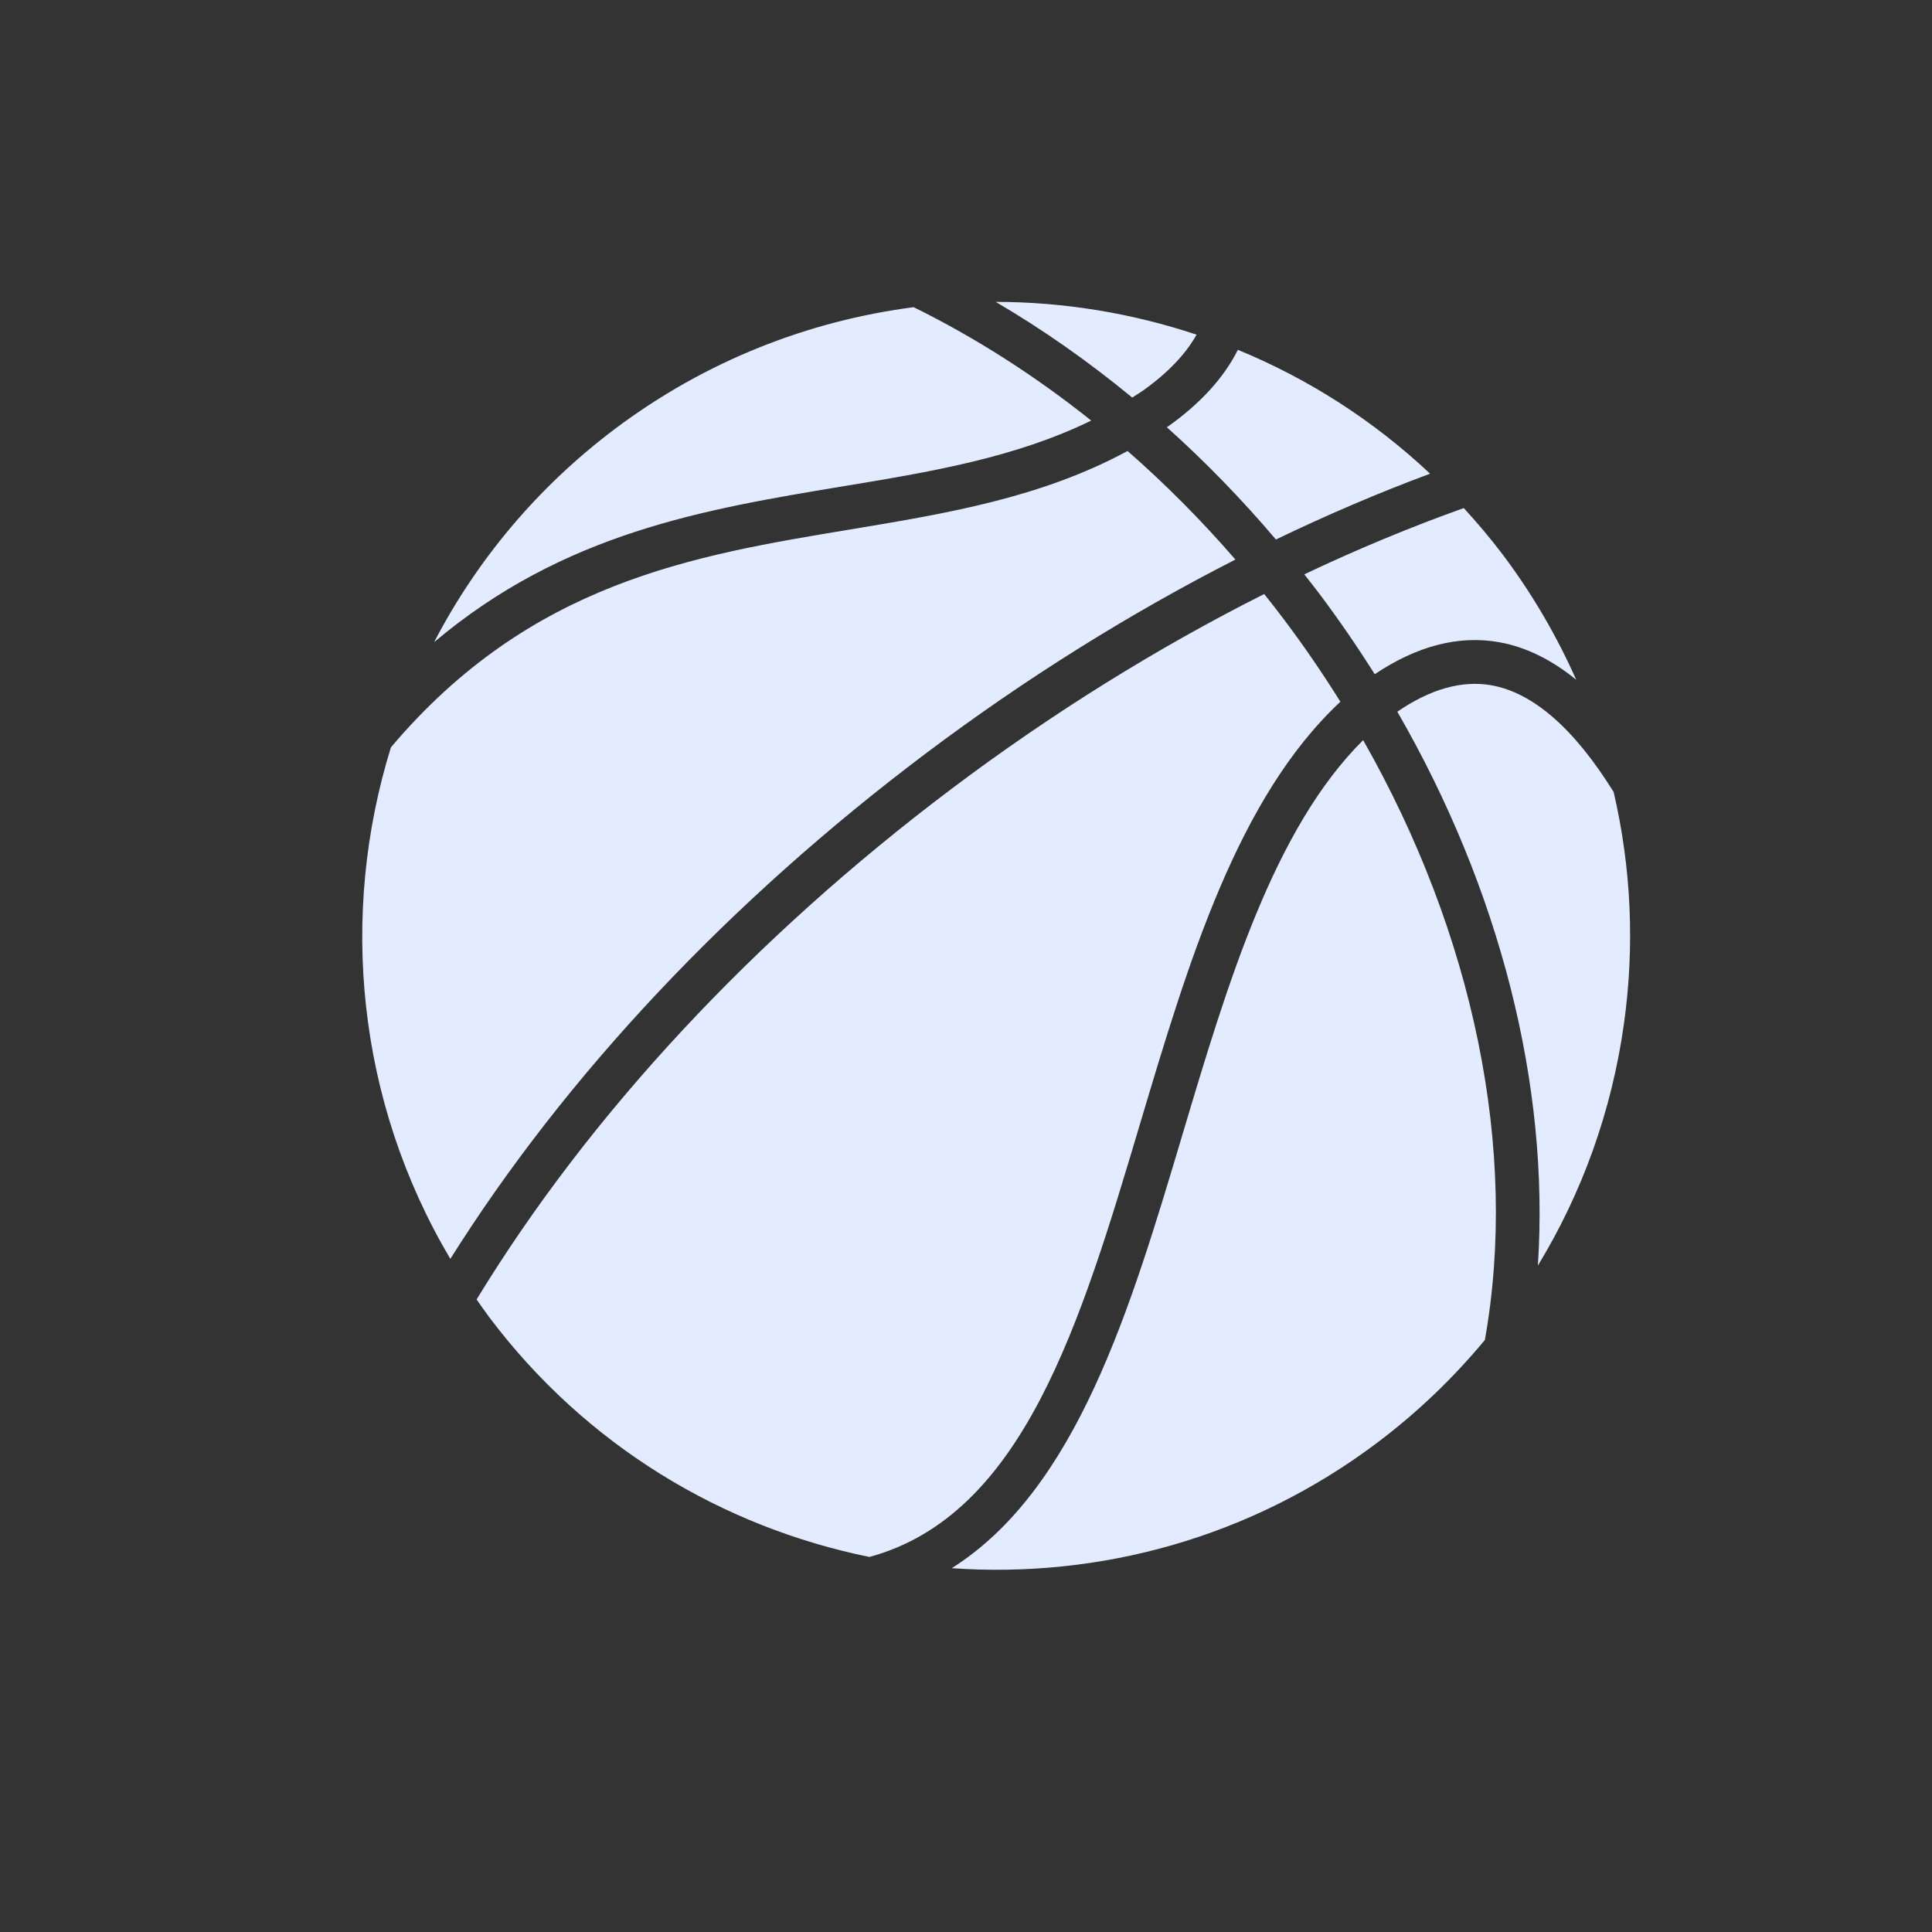 <svg width="32" height="32" viewBox="0 0 32 32" fill="none" xmlns="http://www.w3.org/2000/svg">
<rect x="0" y="0" width="32" height="32" fill="#333333" stroke="none"/>
<path fill-rule="evenodd" clip-rule="evenodd" d="M26.896 16.969C26.693 18.407 26.205 19.758 25.472 20.962C25.669 17.975 24.842 14.729 23.144 11.788C23.693 11.412 24.215 11.265 24.7 11.35C25.392 11.472 26.074 12.067 26.727 13.118C27.017 14.364 27.08 15.665 26.896 16.969ZM19.585 18.793C18.721 21.689 17.832 24.668 15.764 25.974C18.203 26.146 20.711 25.477 22.812 23.895C23.479 23.393 24.074 22.821 24.594 22.194C25.154 19.055 24.41 15.478 22.578 12.259C21.096 13.729 20.328 16.301 19.585 18.793ZM18.891 18.586C19.681 15.94 20.498 13.211 22.201 11.623C21.914 11.163 21.605 10.71 21.273 10.269C21.164 10.124 21.052 9.98 20.939 9.839C19.168 10.73 17.419 11.817 15.764 13.063C12.479 15.536 9.762 18.459 7.894 21.523C7.964 21.622 8.032 21.722 8.105 21.819C9.708 23.949 11.972 25.294 14.4 25.788C16.947 25.096 17.893 21.934 18.891 18.586ZM15.328 12.484C16.97 11.248 18.704 10.165 20.462 9.268C19.902 8.621 19.305 8.02 18.676 7.47C17.241 8.245 15.69 8.503 14.062 8.773C11.467 9.203 8.784 9.648 6.475 12.378C5.617 15.146 5.907 18.233 7.459 20.851C9.366 17.817 12.076 14.932 15.328 12.484ZM18.074 6.966C17.147 6.226 16.16 5.594 15.133 5.088C13.39 5.314 11.682 5.978 10.18 7.108C8.891 8.079 7.889 9.292 7.19 10.637C9.339 8.822 11.674 8.435 13.944 8.058C15.409 7.816 16.808 7.584 18.074 6.966ZM19.326 7.076C19.963 7.647 20.568 8.269 21.133 8.936C21.983 8.527 22.837 8.161 23.687 7.846C22.743 6.958 21.661 6.27 20.503 5.794C20.273 6.254 19.886 6.68 19.347 7.063C19.34 7.068 19.333 7.072 19.326 7.076ZM18.933 6.468C19.34 6.179 19.637 5.868 19.819 5.543C18.745 5.186 17.622 5.001 16.492 5C17.277 5.46 18.033 5.991 18.753 6.585C18.813 6.546 18.874 6.509 18.933 6.468ZM21.852 9.833C22.179 10.268 22.484 10.714 22.77 11.167C23.47 10.698 24.159 10.519 24.826 10.636C25.267 10.714 25.695 10.923 26.107 11.259C25.784 10.532 25.379 9.835 24.888 9.183C24.684 8.913 24.468 8.66 24.245 8.415C23.367 8.729 22.483 9.095 21.603 9.513C21.687 9.619 21.77 9.725 21.852 9.833Z" fill="#E2EBFF"/>
</svg>
